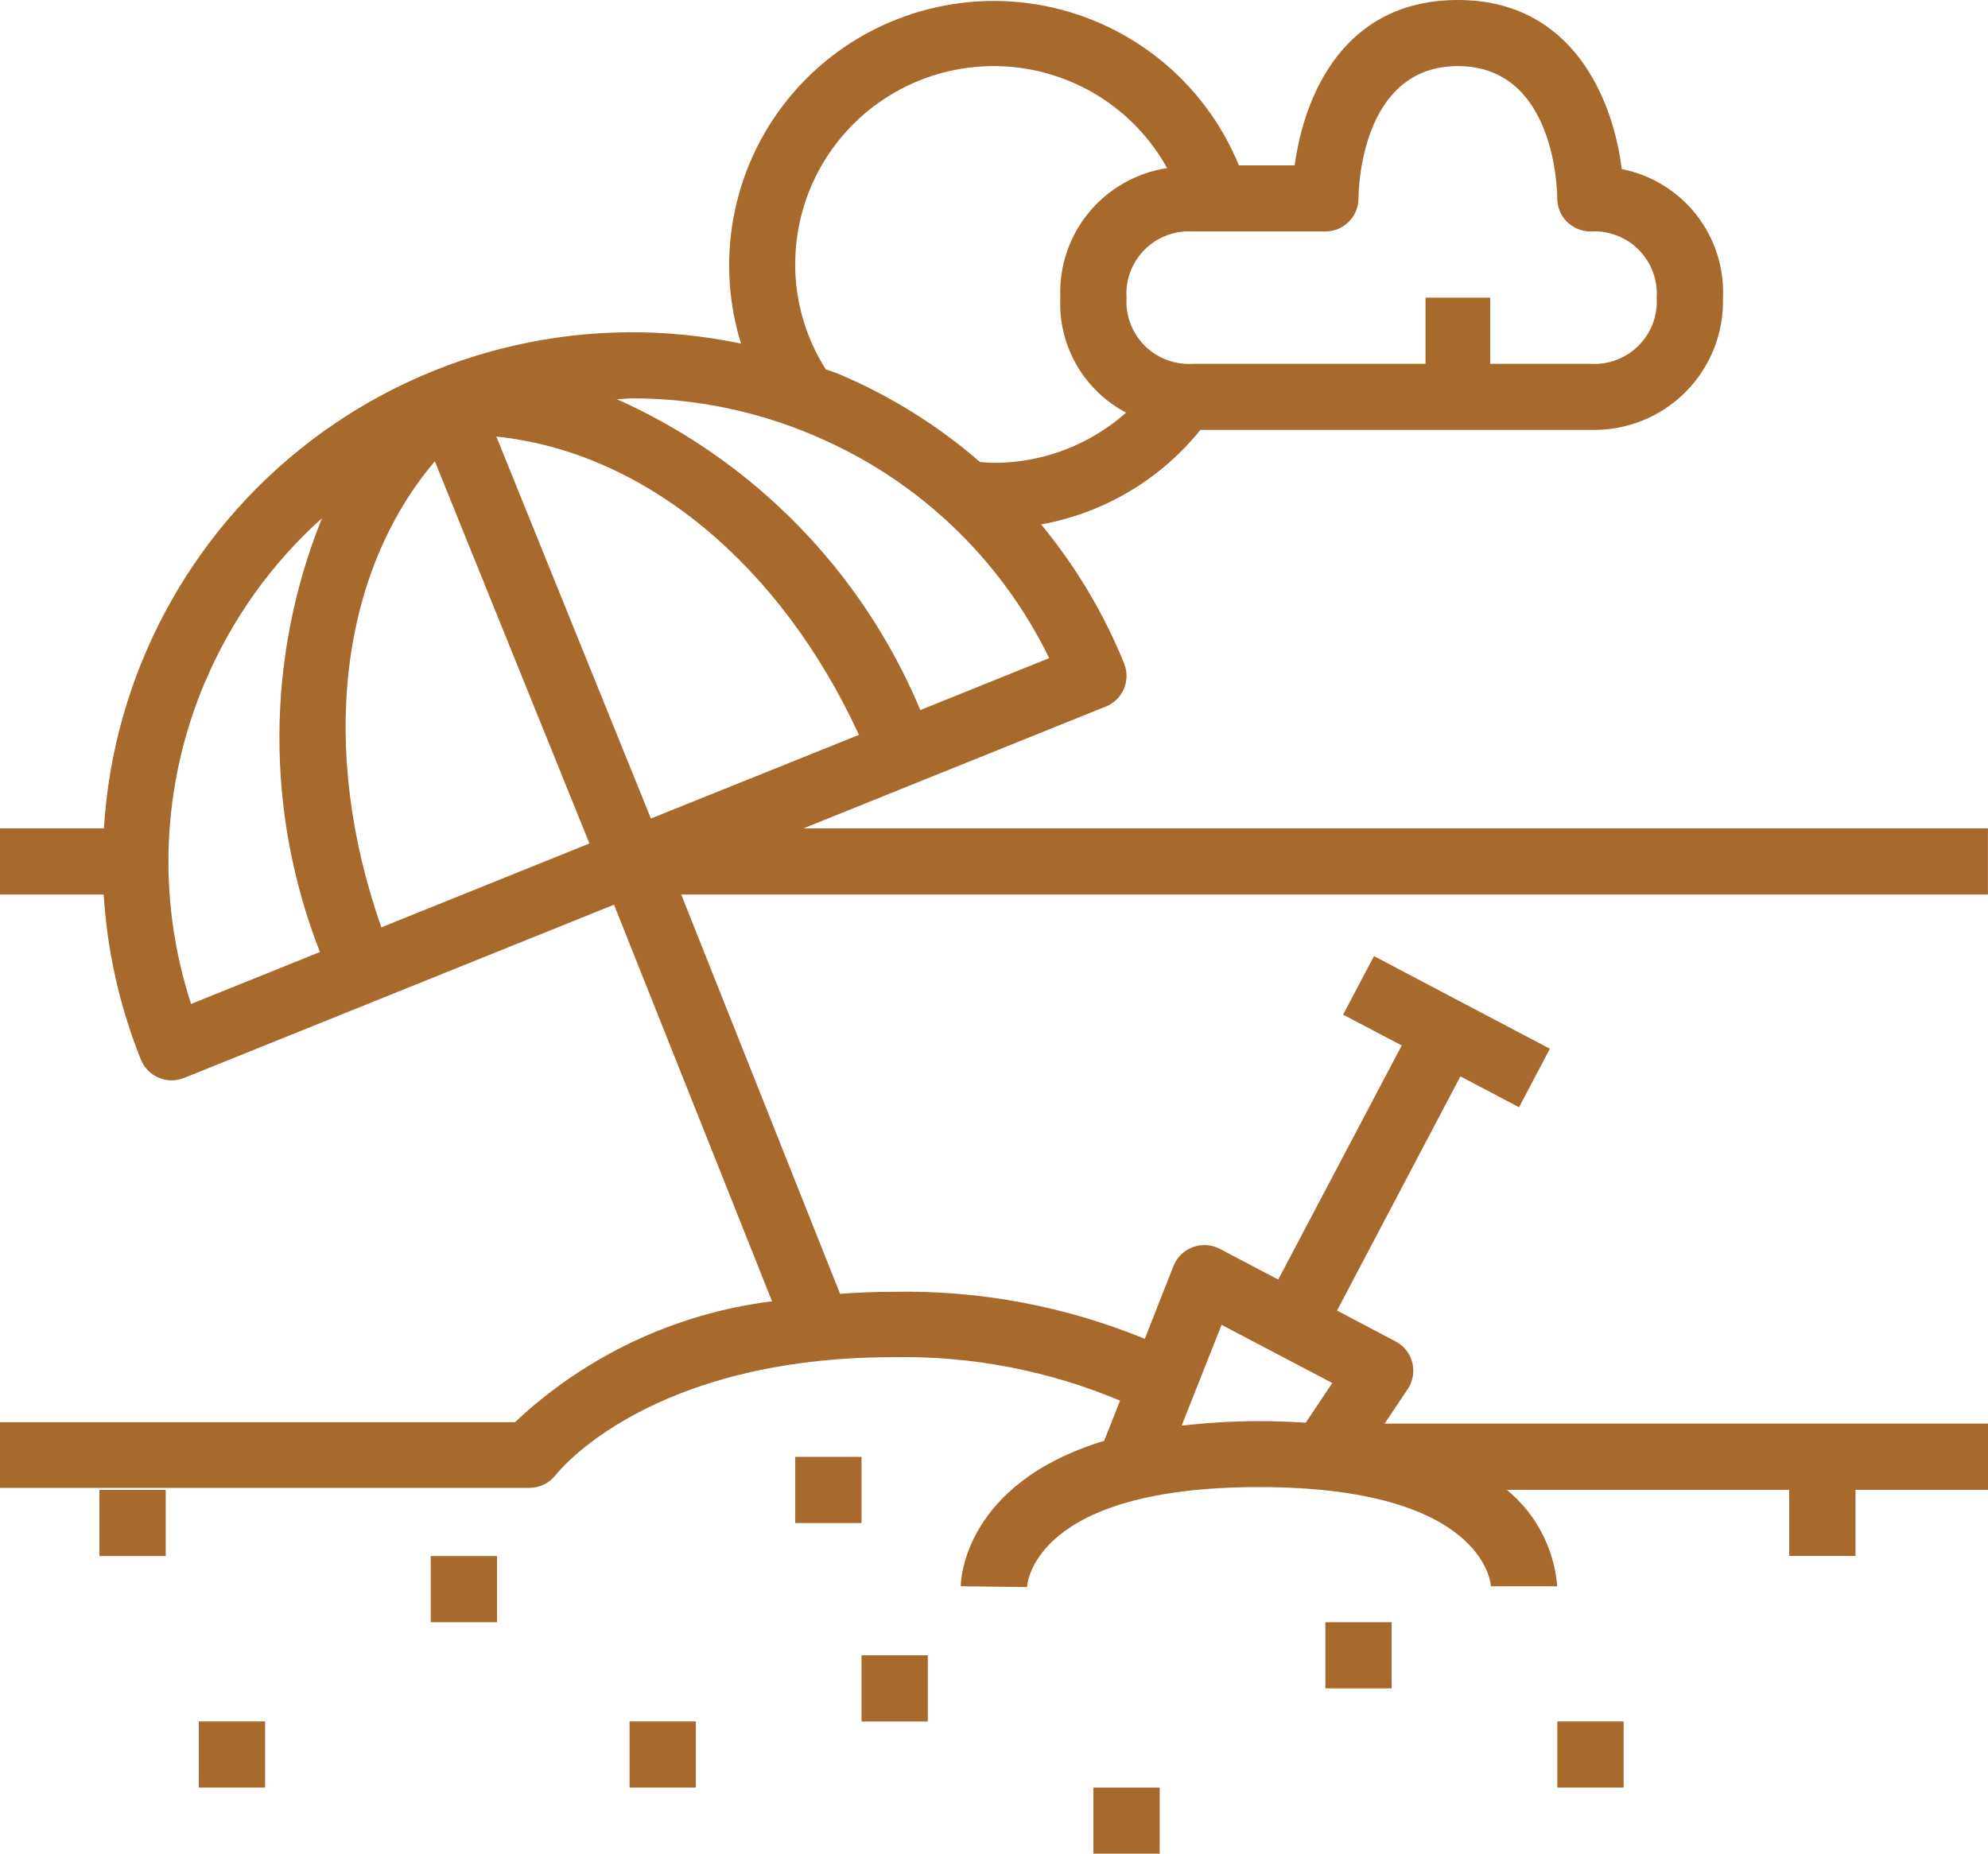 <svg width="193" height="180" viewBox="0 0 193 180" fill="none" xmlns="http://www.w3.org/2000/svg">
<g clip-path="url(#clip0_6_290)">
<path d="M107.354 68.614C108.998 67.951 109.795 66.086 109.137 64.437C107.158 59.548 104.436 54.995 101.072 50.923C107.165 49.826 112.656 46.565 116.539 41.745H154.406C157.847 41.843 161.177 40.523 163.612 38.093C166.046 35.662 167.368 32.337 167.27 28.901C167.396 25.989 166.473 23.132 164.675 20.841C162.87 18.55 160.303 16.979 157.442 16.42C156.595 9.548 152.615 0 141.541 0C130.467 0 126.626 9.219 125.689 16.057H120.274C116.902 7.815 109.494 1.907 100.701 0.44C91.9 -1.02 82.974 2.179 77.119 8.884C71.264 15.589 69.298 24.857 71.942 33.364C57.328 30.291 42.099 33.727 30.221 42.765C18.342 51.803 10.997 65.562 10.088 80.439H0V86.864H10.067C10.402 92.368 11.627 97.787 13.683 102.9C14.348 104.541 16.223 105.338 17.867 104.674L59.609 87.849L74.95 126.36C65.597 127.527 56.853 131.641 49.997 138.101H0V144.478H51.41C52.404 144.471 53.334 144.01 53.943 143.235C54.306 142.767 63.17 131.787 86.752 131.787C94.293 131.648 101.785 133.086 108.739 136.006L107.193 139.91C93.537 144.066 93.272 153.522 93.272 154.032L99.707 154.109C99.728 153.711 100.449 144.401 122.226 144.401C144.003 144.401 144.724 153.711 144.745 154.032H151.181C150.887 150.379 149.124 146.992 146.284 144.666H173.699V151.092H180.135V144.666H193V138.241H134.419L136.672 134.874C137.176 134.12 137.336 133.184 137.106 132.304C136.882 131.424 136.294 130.677 135.49 130.258L129.802 127.261L141.779 104.52L147.473 107.517L150.467 101.838L133.391 92.843L130.39 98.528L136.084 101.517L124.094 124.251L118.407 121.262C117.595 120.843 116.644 120.787 115.797 121.108C114.937 121.422 114.258 122.093 113.922 122.938L111.138 130.006C103.415 126.835 95.118 125.278 86.766 125.438C84.947 125.438 83.226 125.515 81.554 125.634L66.136 86.864H192.993V80.439H78L107.354 68.607V68.614ZM118.588 128.644L129.341 134.295L126.766 138.15C125.332 138.059 123.835 137.996 122.226 137.996C119.715 137.996 117.203 138.15 114.713 138.443L118.595 128.644H118.588ZM42.218 44.797L57.224 81.905L37.02 90.049C30.948 72.721 32.956 55.721 42.211 44.797H42.218ZM48.185 42.395C62.463 43.855 75.713 54.687 83.387 71.359L63.191 79.482L48.185 42.388V42.395ZM128.669 22.476C129.522 22.476 130.341 22.14 130.943 21.533C131.544 20.932 131.887 20.115 131.887 19.263C131.887 18.739 131.999 6.419 141.534 6.419C151.069 6.419 151.181 18.753 151.181 19.263C151.181 20.115 151.516 20.932 152.125 21.533C152.727 22.133 153.545 22.476 154.399 22.476C156.14 22.364 157.84 23.006 159.072 24.236C160.303 25.465 160.946 27.162 160.835 28.901C160.946 30.633 160.303 32.337 159.072 33.567C157.84 34.796 156.14 35.438 154.399 35.327H144.675V28.901H138.393V35.327H115.804C114.062 35.438 112.362 34.796 111.131 33.567C109.9 32.337 109.256 30.633 109.368 28.901C109.256 27.162 109.9 25.465 111.131 24.236C112.362 23.006 114.062 22.364 115.804 22.476H128.669ZM77.203 25.688C77.189 19.961 79.735 14.527 84.149 10.861C88.564 7.201 94.377 5.692 100.015 6.747C105.654 7.801 110.53 11.315 113.307 16.322C110.334 16.776 107.626 18.313 105.717 20.625C103.8 22.944 102.813 25.891 102.939 28.887C102.827 31.164 103.366 33.427 104.499 35.41C105.633 37.394 107.305 39.007 109.326 40.069C105.794 43.205 101.232 44.944 96.504 44.944C96.049 44.944 95.601 44.902 95.146 44.867C91.082 41.34 86.493 38.47 81.533 36.36C81.085 36.172 80.624 36.039 80.169 35.864C78.231 32.819 77.203 29.285 77.196 25.674L77.203 25.688ZM79.015 42.29C89.004 46.495 97.119 54.177 101.855 63.907L89.347 68.949C83.73 55.504 73.187 44.707 59.875 38.756C60.386 38.756 60.896 38.679 61.414 38.679C67.465 38.686 73.453 39.915 79.022 42.283L79.015 42.29ZM19.965 66.093C22.533 60.072 26.38 54.694 31.256 50.322C25.814 63.823 25.751 78.895 31.06 92.445L18.552 97.487C15.194 87.199 15.698 76.045 19.958 66.093H19.965Z" fill="#A8692C"/>
<path d="M9.654 144.673H16.09V151.099H9.654V144.673Z" fill="#A8692C"/>
<path d="M41.819 151.099H48.255V157.524H41.819V151.099Z" fill="#A8692C"/>
<path d="M128.669 157.524H135.105V163.95H128.669V157.524Z" fill="#A8692C"/>
<path d="M151.188 167.156H157.624V173.581H151.188V167.156Z" fill="#A8692C"/>
<path d="M106.15 173.581H112.586V180.007H106.15V173.581Z" fill="#A8692C"/>
<path d="M19.301 167.156H25.737V173.581H19.301V167.156Z" fill="#A8692C"/>
<path d="M83.639 160.737H90.075V167.163H83.639V160.737Z" fill="#A8692C"/>
<path d="M77.203 141.468H83.639V147.893H77.203V141.468Z" fill="#A8692C"/>
<path d="M61.12 167.156H67.556V173.581H61.12V167.156Z" fill="#A8692C"/>
</g>
<defs>
<clipPath id="clip0_6_290">
<rect width="193" height="180" fill="white"/>
</clipPath>
</defs>
</svg>
